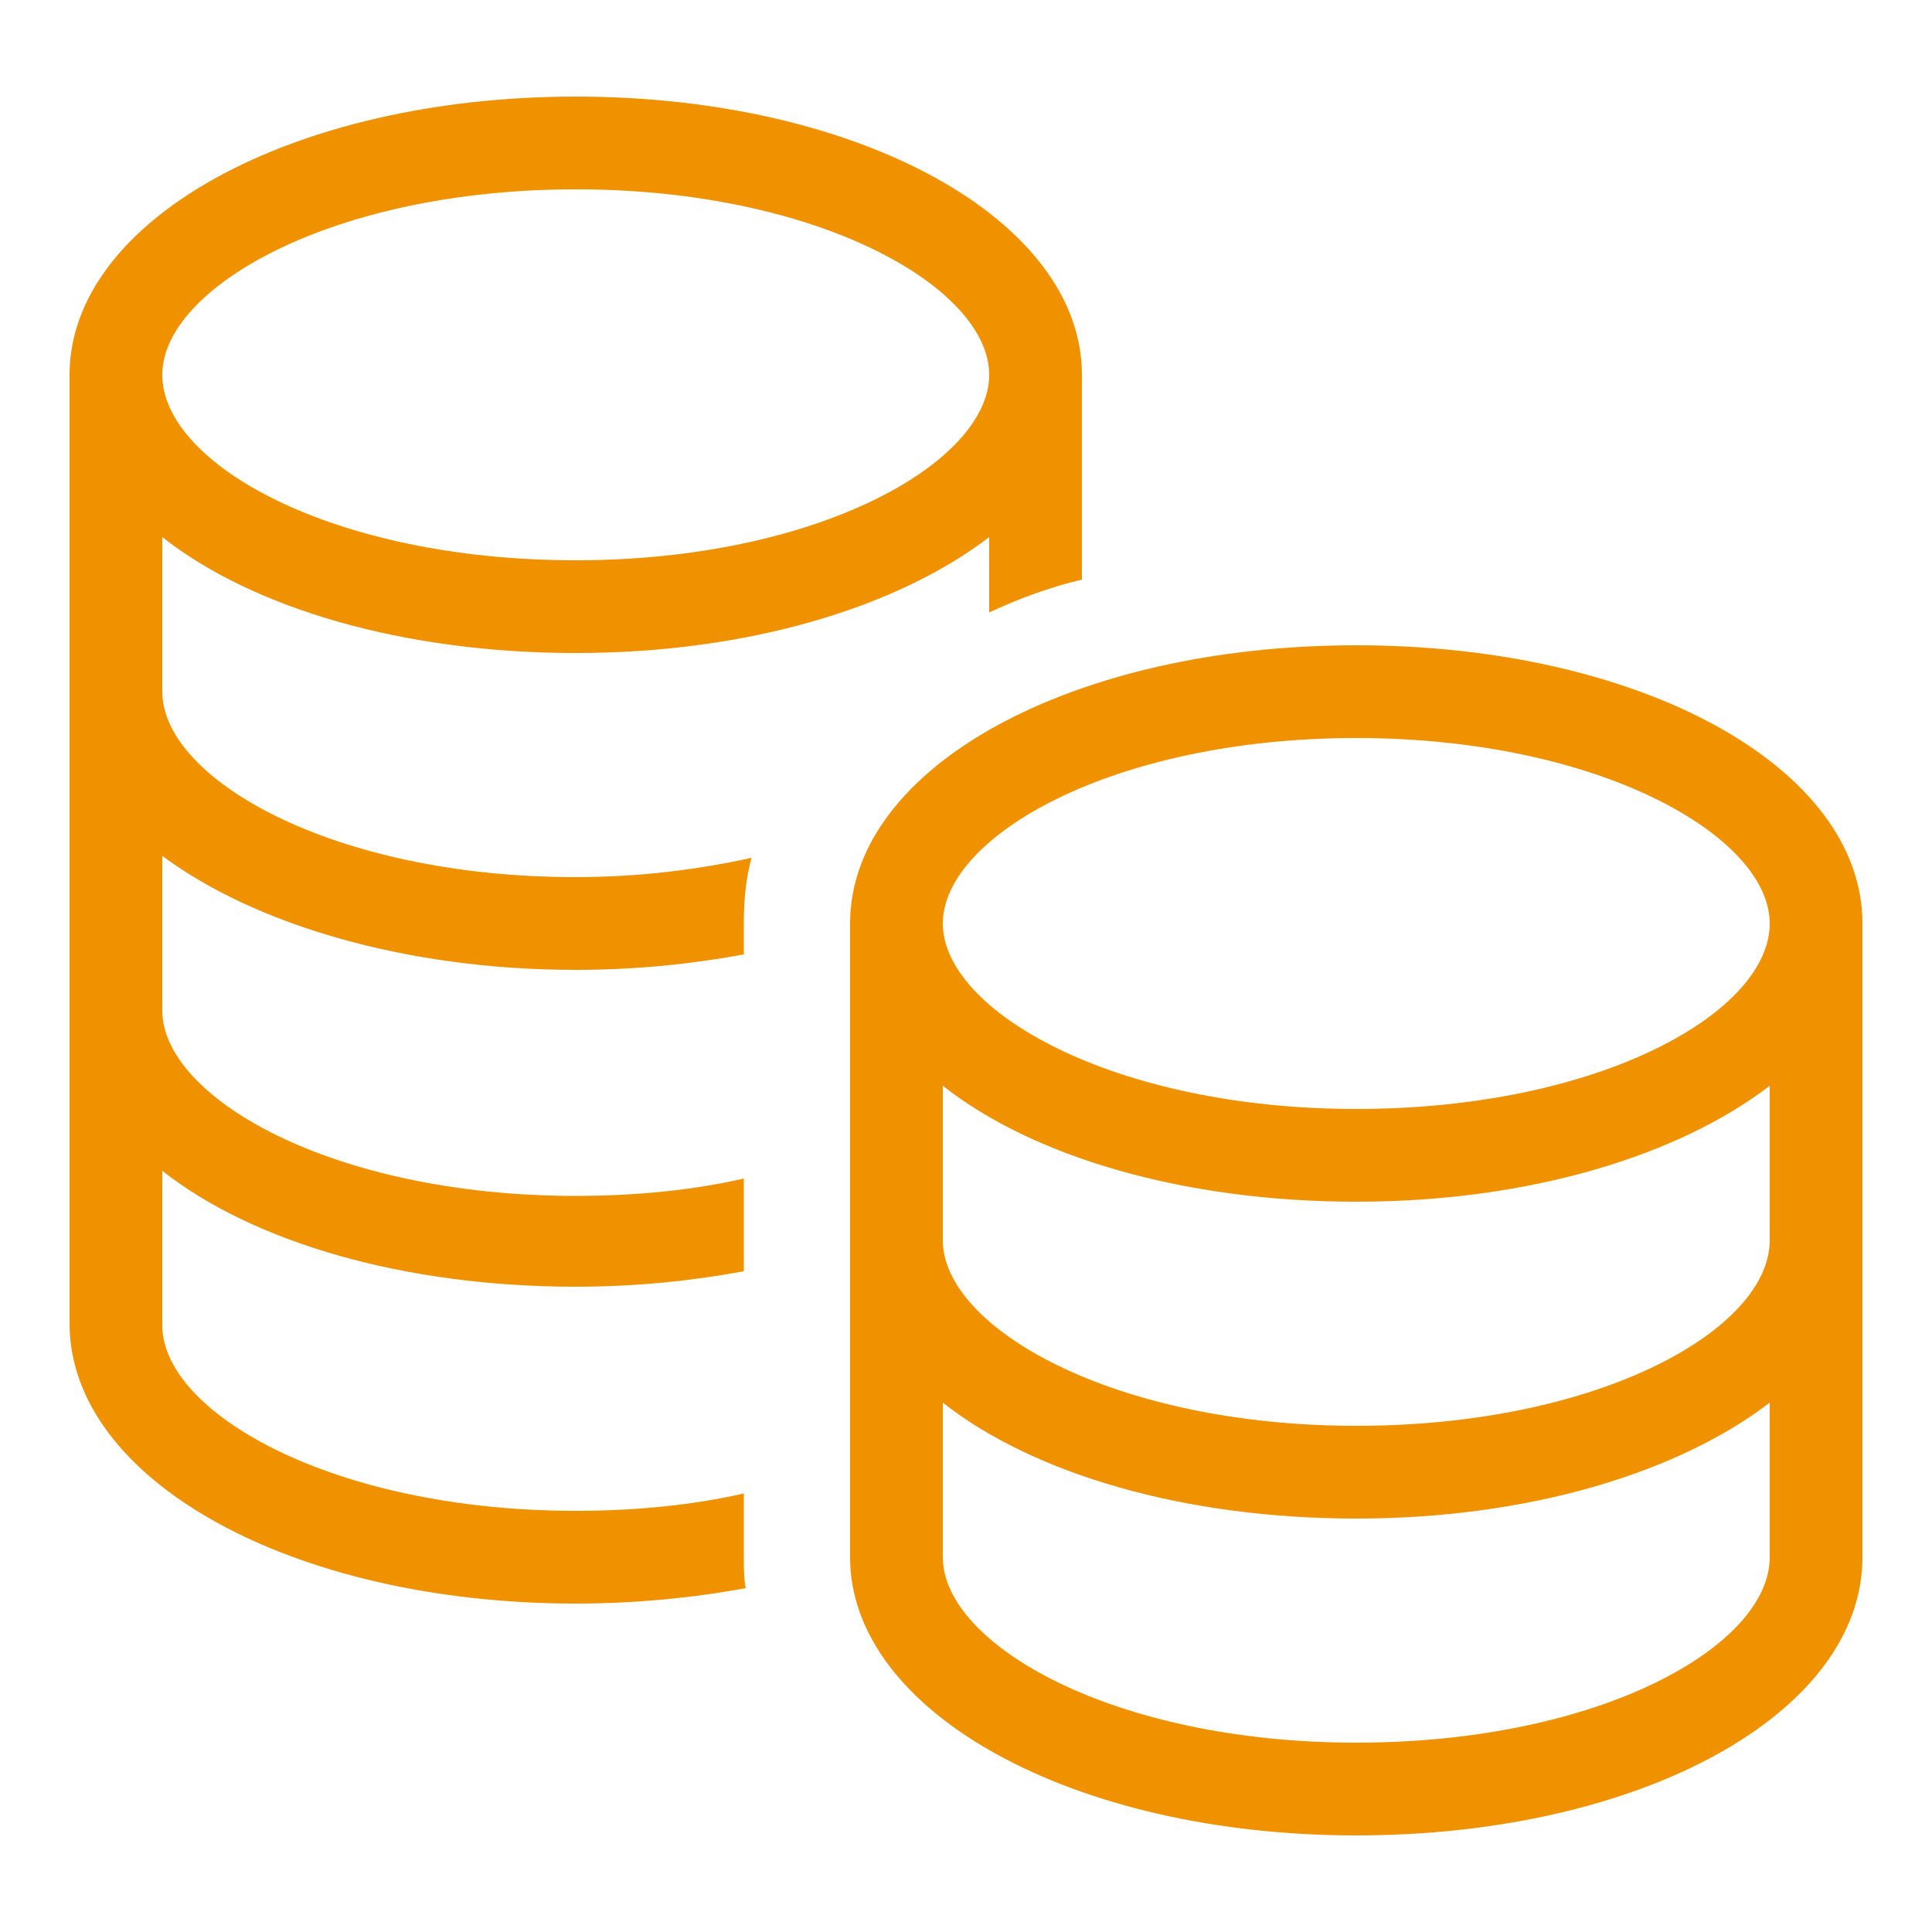 <?xml version="1.0" encoding="utf-8"?>
<!-- Generator: Adobe Illustrator 21.0.0, SVG Export Plug-In . SVG Version: 6.00 Build 0)  -->
<svg version="1.1" id="Layer_1" xmlns="http://www.w3.org/2000/svg" xmlns:xlink="http://www.w3.org/1999/xlink" x="0px"
  y="0px" viewBox="0 0 100 100" style="enable-background:new 0 0 100 100;" xml:space="preserve">
  <style type="text/css">
    .st0 {
      fill: #f09100
    }
  </style>
  <path class="st0" d="M29.8,50.2c3.1,0,6-0.3,8.7-0.8v-1.6c0-1.2,0.1-2.3,0.4-3.4c-2.7,0.6-5.8,1-9.1,1c-12.6,0-21.4-5.1-21.4-9.6v-8
	c4.7,3.7,12.5,6,21.4,6c9,0,16.7-2.4,21.4-6v3.9c1.5-0.7,3.1-1.3,4.8-1.7V19.4C56,11.4,44.5,5,29.8,5C15.1,5,3.6,11.4,3.6,19.4v49.1
	C3.6,76.6,15.1,83,29.8,83c3.1,0,6.1-0.3,8.8-0.8c-0.1-0.5-0.1-1-0.1-1.6v-3.3c-2.6,0.6-5.6,0.9-8.7,0.9c-12.6,0-21.4-5.1-21.4-9.6
	v-8c4.7,3.7,12.5,6,21.4,6c3.1,0,6-0.3,8.7-0.8v-4.8c-2.6,0.6-5.6,0.9-8.7,0.9c-12.6,0-21.4-5.1-21.4-9.6v-8
	C13.1,47.8,20.9,50.2,29.8,50.2z M29.8,9.8c12.6,0,21.4,5.1,21.4,9.6c0,4.5-8.8,9.6-21.4,9.6C17.2,29,8.4,24,8.4,19.4
	C8.4,14.9,17.2,9.8,29.8,9.8z M96.4,47.8c0-8.1-11.5-14.4-26.2-14.4C55.5,33.4,44,39.7,44,47.8v32.8C44,88.6,55.5,95,70.2,95
	c14.7,0,26.2-6.3,26.2-14.4l0,0V47.8L96.4,47.8z M70.2,38.2c12.6,0,21.4,5.1,21.4,9.6c0,4.6-8.8,9.6-21.4,9.6
	c-12.6,0-21.4-5.1-21.4-9.6C48.8,43.3,57.6,38.2,70.2,38.2z M91.6,80.6L91.6,80.6c0,4.6-8.8,9.6-21.4,9.6c-12.6,0-21.4-5.1-21.4-9.6
	v-8c4.7,3.7,12.5,6,21.4,6c9,0,16.7-2.4,21.4-6V80.6z M91.6,64.2L91.6,64.2c0,4.6-8.8,9.6-21.4,9.6c-12.6,0-21.4-5.1-21.4-9.6v-8
	c4.7,3.7,12.5,6,21.4,6c9,0,16.7-2.4,21.4-6V64.2z" />
</svg>